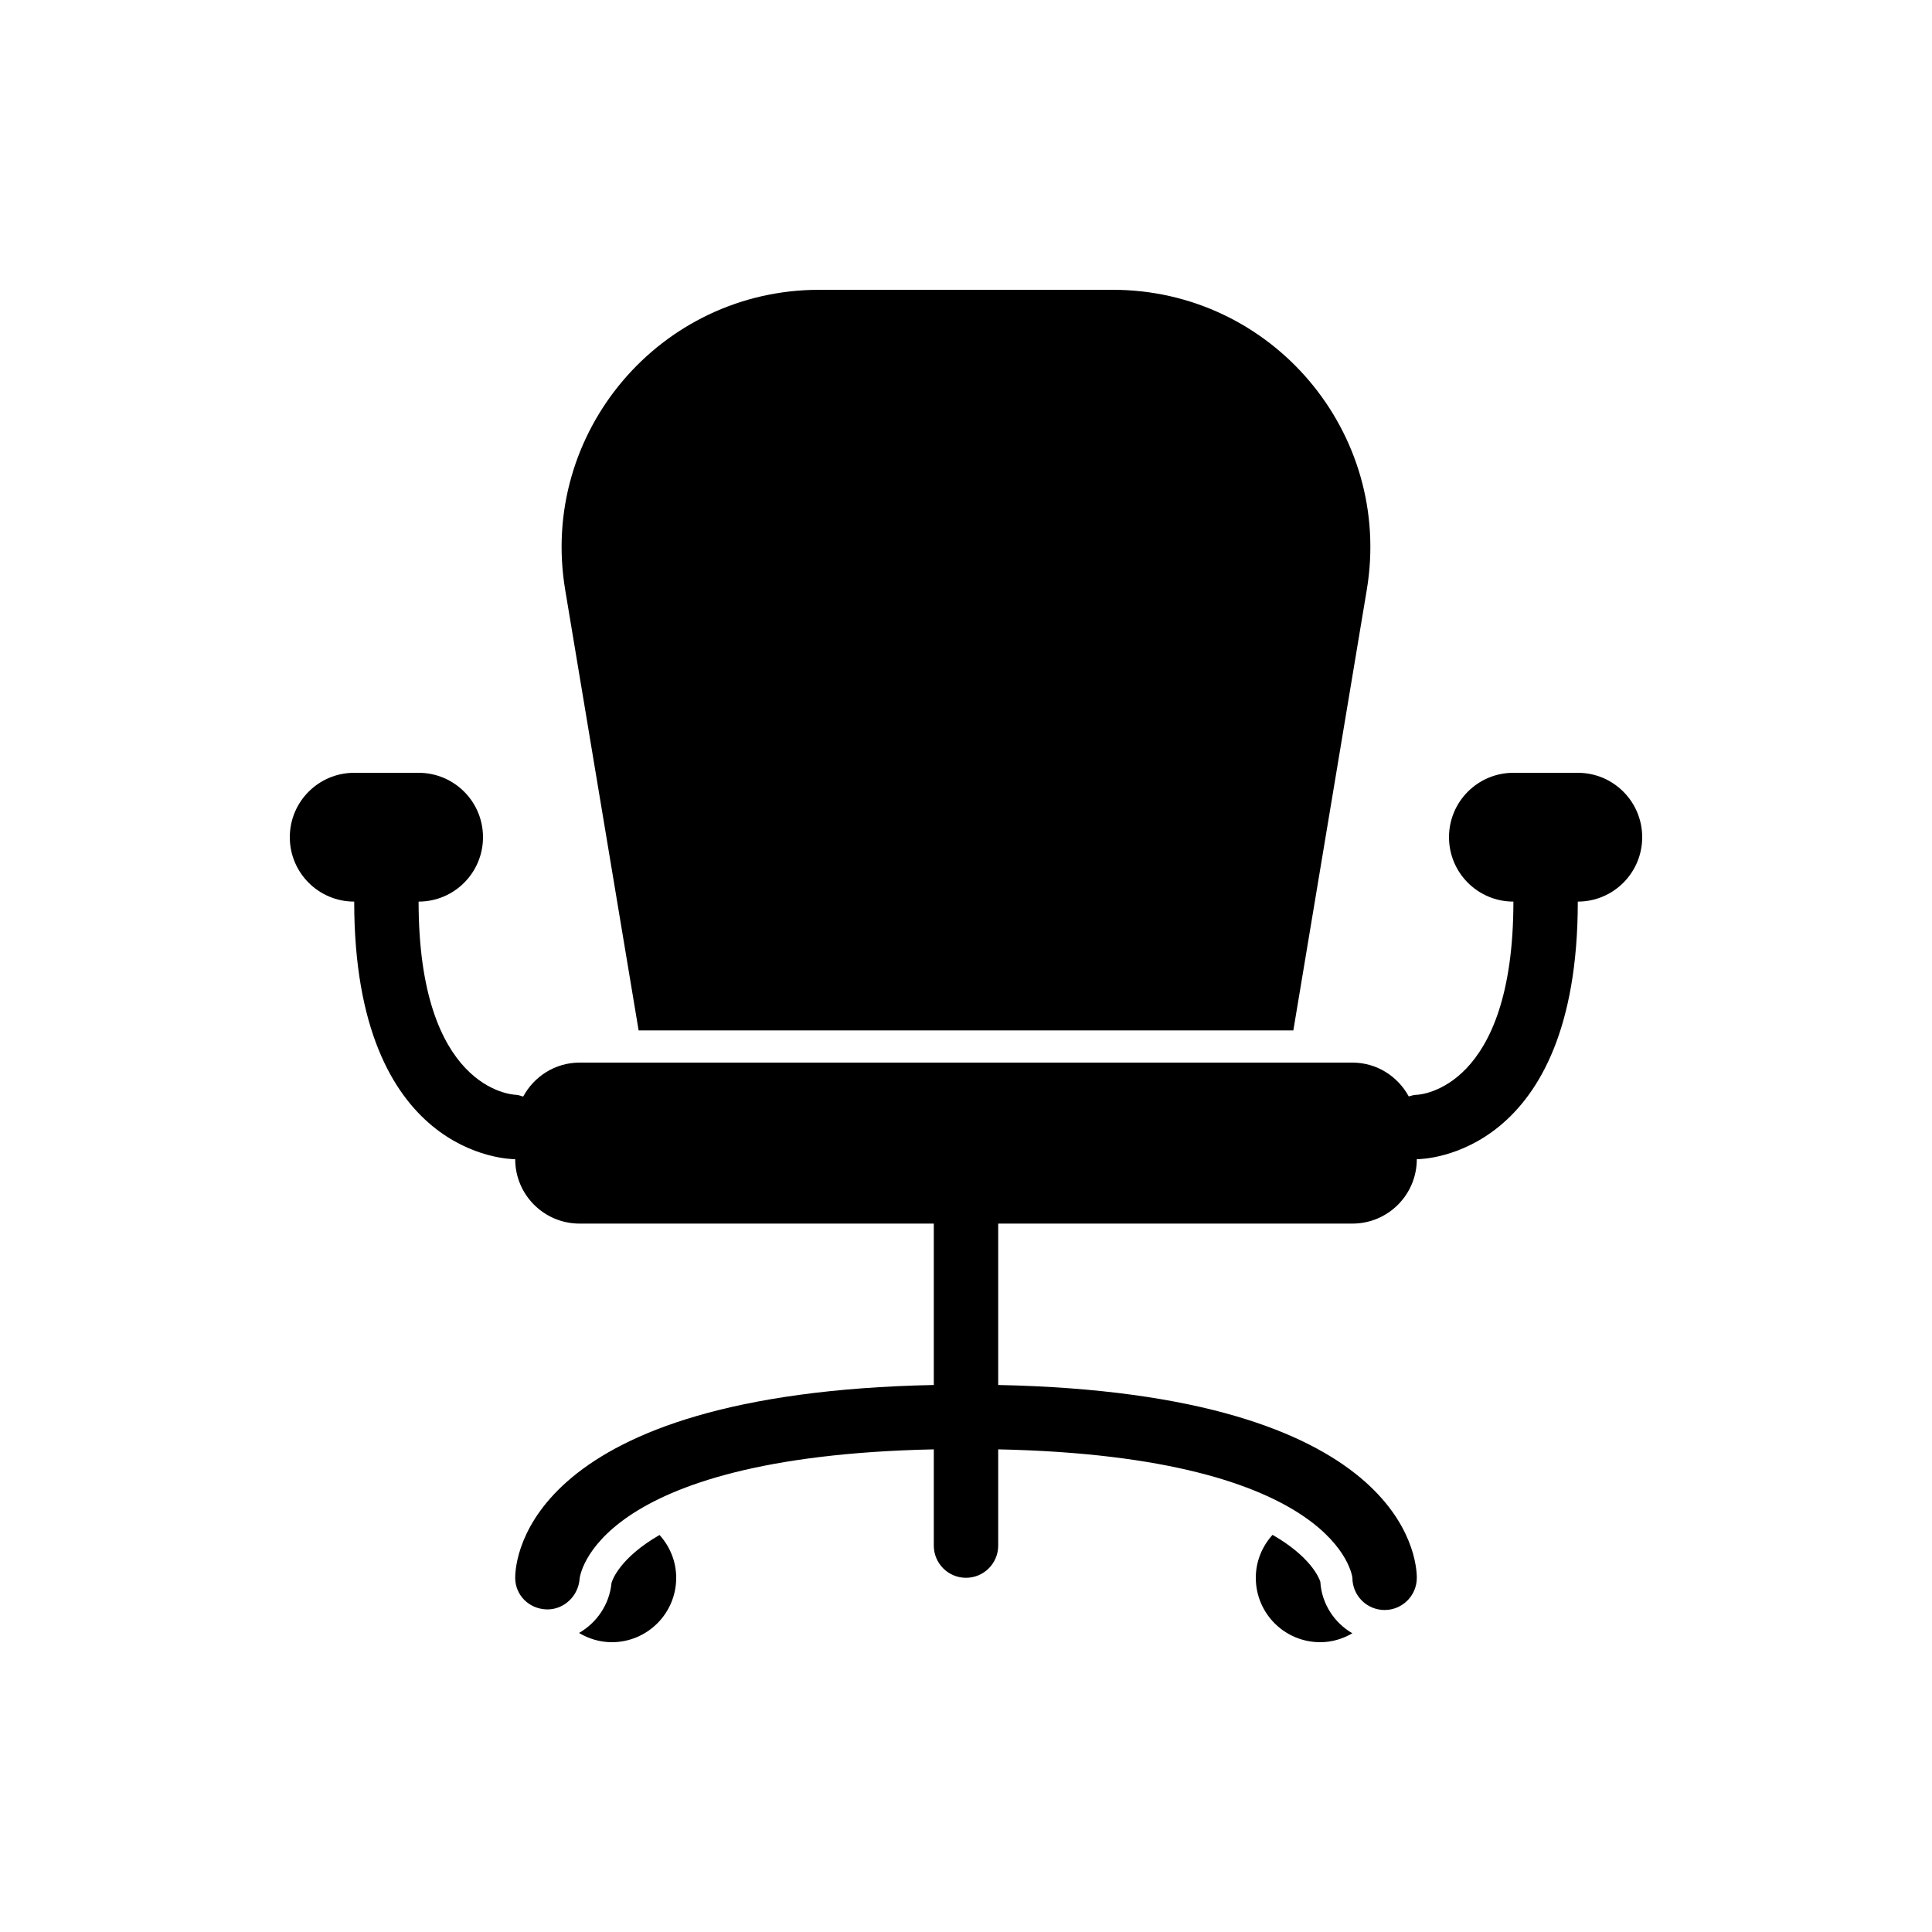 <?xml version="1.0" ?><svg id="Layer_2" style="enable-background:new 0 0 60 60;" version="1.1" viewBox="0 0 60 60" xml:space="preserve" xmlns="http://www.w3.org/2000/svg" xmlns:xlink="http://www.w3.org/1999/xlink"><path d="M20.483,47.67C20.801,48.024,21,48.487,21,49c0,1.105-0.895,2-2,2c-0.373,0-0.719-0.109-1.018-0.287  c0.551-0.317,0.946-0.885,1.01-1.558C19.019,49.06,19.259,48.376,20.483,47.67z M41.004,49.122c-0.045-0.14-0.319-0.787-1.484-1.456  C39.2,48.02,39,48.485,39,49c0,1.105,0.895,2,2,2c0.366,0,0.704-0.105,0.999-0.277C41.437,50.396,41.045,49.808,41.004,49.122z   M49,24h-2c-1.105,0-2,0.895-2,2s0.895,2,2,2c0,5.82-2.895,5.996-3,6c-0.089,0-0.168,0.029-0.25,0.05C43.411,33.428,42.759,33,42,33  H18c-0.761,0-1.414,0.43-1.752,1.055c-0.076-0.021-0.148-0.052-0.23-0.055C15.895,33.996,13,33.82,13,28c1.105,0,2-0.895,2-2  s-0.895-2-2-2h-2c-1.105,0-2,0.895-2,2s0.895,2,2,2c0,7.909,4.796,8,5,8c0,1.105,0.895,2,2,2h11v5.012  C16.379,43.271,16,48.401,16,49c0,0.539,0.428,0.962,0.966,0.981c0.011,0,0.022,0.001,0.034,0.001c0.524,0,0.963-0.423,1-0.95  c0.002-0.039,0.389-3.798,11-4.021V48c0,0.552,0.448,1,1,1s1-0.448,1-1v-2.989C41.612,45.234,41.998,48.992,42,49  c0,0.552,0.447,1,1,1s1-0.448,1-1c0-0.599-0.379-5.729-13-5.988V38h11c1.105,0,2-0.895,2-2c0.204,0,5-0.091,5-8c1.105,0,2-0.895,2-2  S50.105,24,49,24z M19.833,32h20.333l2.281-13.685C43.26,13.439,39.5,9,34.556,9h-9.113c-4.943,0-8.704,4.439-7.891,9.315L19.833,32  z"/></svg>
